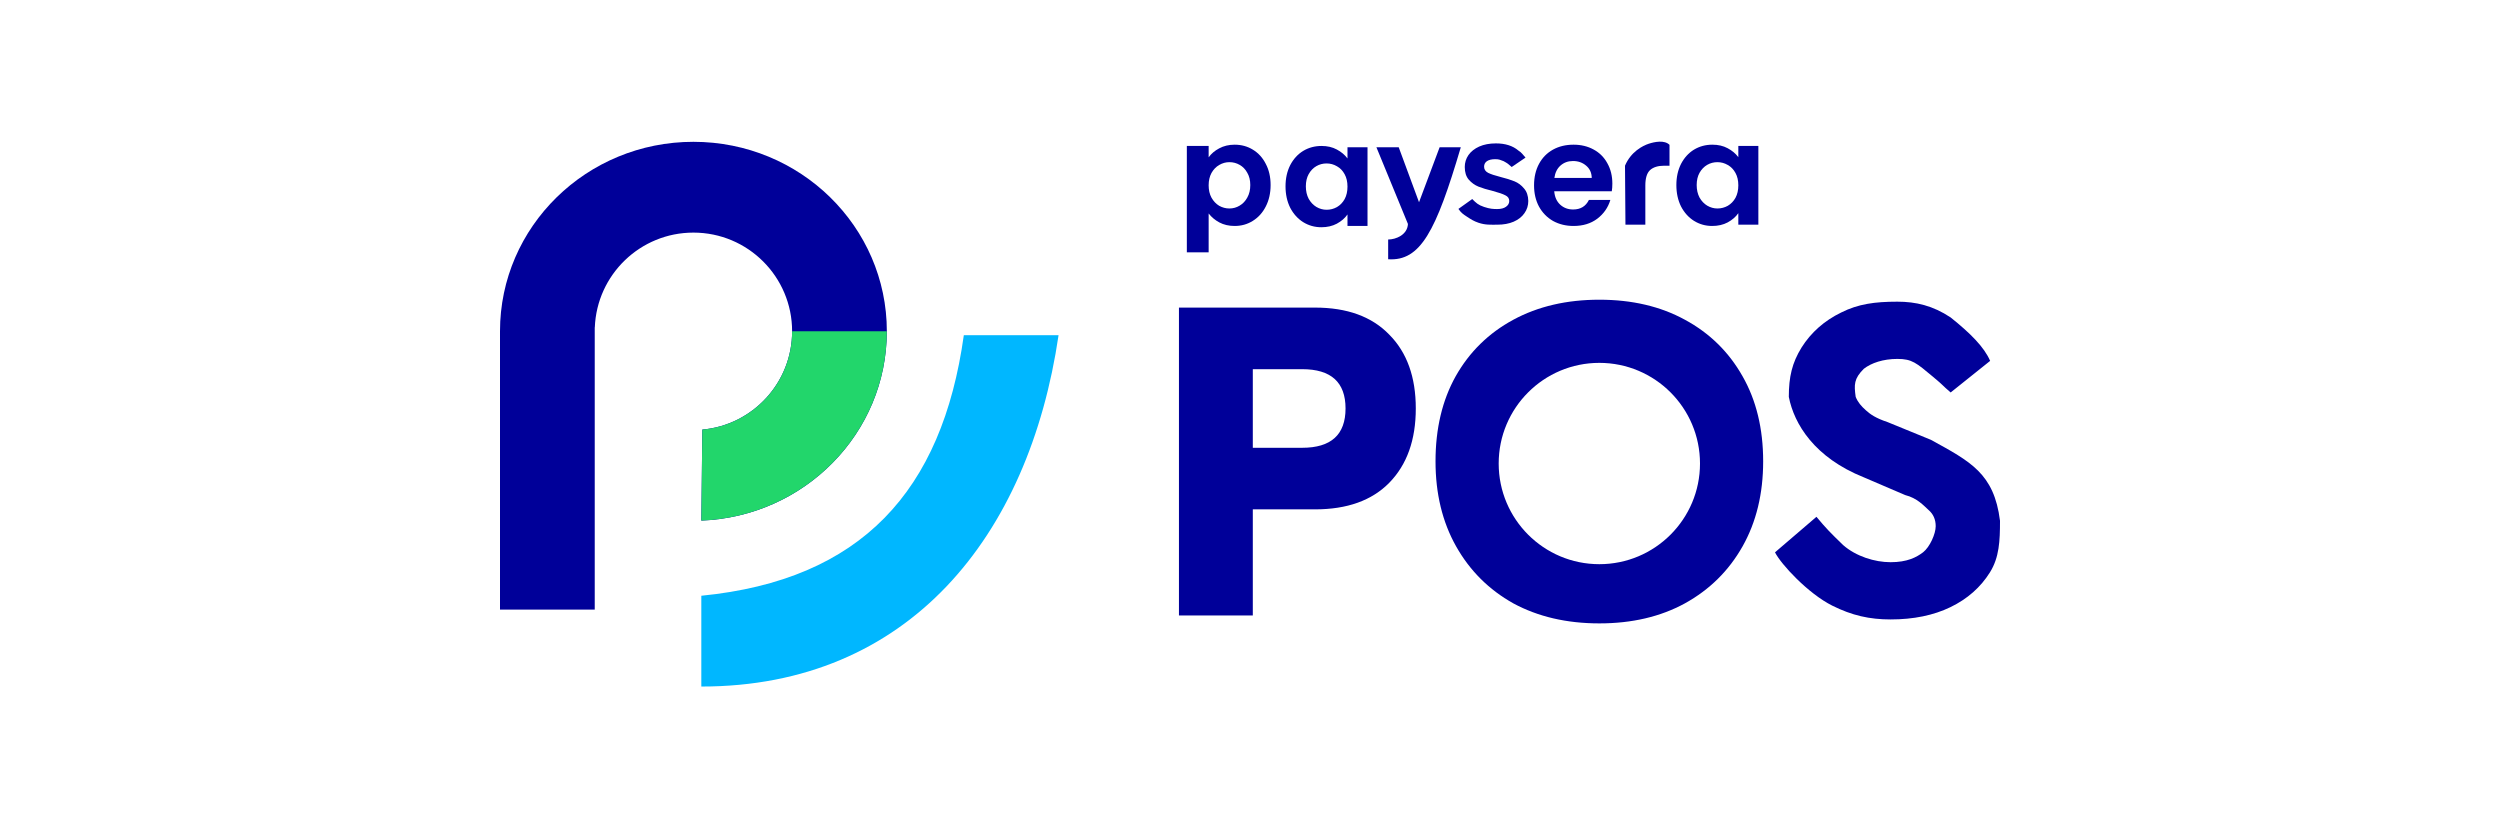 <?xml version="1.0"?>
<svg xmlns="http://www.w3.org/2000/svg" width="300" height="100" viewBox="0 0 300 100">
<path d="M141.474 73.859V36.911H157.804C161.658 36.911 164.628 37.994 166.716 40.16C168.835 42.292 169.895 45.244 169.895 49.017C169.895 52.791 168.835 55.76 166.716 57.927C164.628 60.058 161.658 61.123 157.804 61.123H150.337V73.859H141.474ZM150.337 53.734H156.262C159.731 53.734 161.465 52.162 161.465 49.017C161.465 45.873 159.731 44.301 156.262 44.301H150.337V53.734Z" fill="#000099"/>
<path fill-rule="evenodd" clip-rule="evenodd" d="M181.598 72.403C184.563 74.005 188.004 74.807 191.921 74.807C195.838 74.807 199.261 74.005 202.189 72.403C205.154 70.764 207.461 68.485 209.108 65.564C210.755 62.643 211.579 59.242 211.579 55.359C211.579 51.441 210.755 48.04 209.108 45.154C207.461 42.234 205.154 39.972 202.189 38.369C199.261 36.766 195.838 35.965 191.921 35.965C188.004 35.965 184.563 36.766 181.598 38.369C178.633 39.972 176.327 42.234 174.679 45.154C173.069 48.04 172.263 51.441 172.263 55.359C172.263 59.242 173.087 62.643 174.734 65.564C176.381 68.485 178.669 70.764 181.598 72.403ZM191.921 67.702C198.592 67.702 204 62.294 204 55.623C204 48.952 198.592 43.544 191.921 43.544C185.25 43.544 179.842 48.952 179.842 55.623C179.842 62.294 185.25 67.702 191.921 67.702Z" fill="#000099"/>
<path d="M226.869 74.333C224.352 74.333 222.237 73.859 219.868 72.675C216.966 71.224 213.711 67.701 213 66.28L217.974 62.017C219.158 63.438 219.632 63.912 221.182 65.414C222.711 66.754 224.958 67.464 226.869 67.464C228.871 67.464 229.974 66.878 230.763 66.28C231.582 65.647 232.284 64.059 232.284 63.145C232.284 62.335 231.996 61.684 231.419 61.192C230.873 60.699 230.057 59.764 228.632 59.412L223.658 57.28C217.737 54.912 215.296 50.884 214.658 47.628C214.658 45.201 215.055 43.547 216.177 41.717C217.33 39.888 218.922 38.48 220.954 37.495C222.987 36.475 224.985 36.201 227.684 36.201C229.899 36.201 231.947 36.675 234.079 38.096C236.447 39.991 238.105 41.648 238.816 43.306L234.079 47.096C232.926 46.111 233.368 46.386 231.947 45.202C229.957 43.543 229.444 43.07 227.684 43.07C225.986 43.07 224.568 43.55 223.658 44.254C222.474 45.438 222.474 46.148 222.683 47.628C222.947 48.28 223.349 48.735 223.895 49.227C224.441 49.72 225.079 50.175 226.5 50.648L231.711 52.78C236.447 55.385 239.289 56.806 240 62.491C240 64.918 239.913 66.892 238.79 68.686C237.668 70.481 236.091 71.87 234.058 72.855C232.026 73.841 229.63 74.333 226.869 74.333Z" fill="#000099"/>
<path d="M145.038 18.879C145.345 18.447 145.765 18.089 146.299 17.805C146.845 17.509 147.465 17.362 148.158 17.362C148.965 17.362 149.693 17.561 150.341 17.958C151 18.356 151.518 18.925 151.893 19.664C152.279 20.391 152.473 21.238 152.473 22.204C152.473 23.171 152.279 24.029 151.893 24.779C151.518 25.518 151 26.093 150.341 26.502C149.693 26.911 148.965 27.116 148.158 27.116C147.465 27.116 146.851 26.974 146.317 26.689C145.794 26.405 145.367 26.047 145.038 25.615V30.28H142.421V17.515H145.038V18.879ZM150.034 22.204C150.034 21.636 149.915 21.147 149.676 20.738C149.449 20.317 149.142 19.999 148.755 19.783C148.38 19.567 147.971 19.459 147.527 19.459C147.095 19.459 146.686 19.573 146.299 19.8C145.924 20.016 145.617 20.334 145.379 20.755C145.151 21.176 145.038 21.67 145.038 22.239C145.038 22.807 145.151 23.302 145.379 23.722C145.617 24.143 145.924 24.467 146.299 24.694C146.686 24.91 147.095 25.018 147.527 25.018C147.971 25.018 148.38 24.904 148.755 24.677C149.142 24.45 149.449 24.126 149.676 23.705C149.915 23.285 150.034 22.784 150.034 22.204Z" fill="#000099"/>
<path d="M154.263 22.358C154.263 21.403 154.451 20.556 154.826 19.817C155.212 19.078 155.73 18.51 156.378 18.112C157.037 17.714 157.77 17.515 158.577 17.515C159.282 17.515 159.896 17.657 160.419 17.941C160.953 18.226 161.38 18.584 161.698 19.016V17.669H164.102V27.116H161.698V25.734C161.391 26.178 160.965 26.547 160.419 26.843C159.885 27.127 159.265 27.269 158.56 27.269C157.765 27.269 157.037 27.064 156.378 26.655C155.73 26.246 155.212 25.672 154.826 24.933C154.451 24.183 154.263 23.324 154.263 22.358ZM161.698 22.392C161.698 21.812 161.584 21.318 161.357 20.909C161.13 20.488 160.823 20.17 160.436 19.954C160.05 19.726 159.635 19.613 159.191 19.613C158.748 19.613 158.339 19.721 157.964 19.936C157.588 20.152 157.281 20.471 157.043 20.892C156.815 21.301 156.702 21.79 156.702 22.358C156.702 22.926 156.815 23.427 157.043 23.859C157.281 24.279 157.588 24.603 157.964 24.831C158.35 25.058 158.759 25.172 159.191 25.172C159.635 25.172 160.05 25.064 160.436 24.848C160.823 24.62 161.13 24.302 161.357 23.893C161.584 23.472 161.698 22.972 161.698 22.392Z" fill="#000099"/>
<path d="M175.297 17.669C172.314 27.761 170.463 31.362 166.579 31.11V28.741C167.526 28.741 168.891 28.17 168.953 26.877L165.168 17.669H167.845L170.283 24.268L172.756 17.669H175.297Z" fill="#000099"/>
<path d="M179.677 26.962C178.904 26.962 178.251 27.016 177.409 26.727C176.844 26.532 176.522 26.324 176.053 26.016C175.537 25.678 175.342 25.543 175.01 25.069L176.668 23.885C177.141 24.358 177.378 24.595 178.089 24.832C178.799 25.069 179.194 25.086 179.66 25.086C180.115 25.086 180.467 24.995 180.717 24.814C180.979 24.632 181.11 24.399 181.11 24.114C181.11 23.808 180.95 23.58 180.632 23.432C180.325 23.273 179.831 23.103 179.149 22.921C178.444 22.75 177.864 22.574 177.409 22.392C176.966 22.21 176.579 21.932 176.25 21.556C175.931 21.181 175.772 20.675 175.772 20.039C175.772 19.516 175.92 19.038 176.216 18.606C176.522 18.174 176.954 17.833 177.512 17.583C178.08 17.333 178.745 17.208 179.507 17.208C180.632 17.208 181.53 17.492 182.201 18.061C182.439 18.263 182.352 18.061 183.062 18.911L181.404 20.039C180.931 19.621 180.931 19.621 180.433 19.34C180.052 19.202 179.905 19.101 179.438 19.101C179.006 19.101 178.671 19.18 178.432 19.34C178.205 19.499 178.091 19.721 178.091 20.005C178.091 20.323 178.25 20.567 178.569 20.738C178.887 20.897 179.382 21.062 180.052 21.233C180.734 21.403 181.297 21.579 181.741 21.761C182.184 21.943 182.565 22.227 182.883 22.614C183.213 22.989 183.383 23.489 183.395 24.114C183.395 24.66 183.241 25.149 182.934 25.581C182.639 26.013 182.207 26.354 181.638 26.604C181.081 26.843 180.428 26.962 179.677 26.962Z" fill="#000099"/>
<path d="M193.482 22.034C193.482 22.375 193.459 22.682 193.414 22.955H186.507C186.564 23.637 186.803 24.171 187.223 24.558C187.644 24.944 188.161 25.138 188.775 25.138C189.662 25.138 190.293 24.757 190.668 23.995H193.243C192.97 24.904 192.447 25.655 191.674 26.246C190.901 26.826 189.952 27.116 188.826 27.116C187.917 27.116 187.098 26.917 186.371 26.519C185.655 26.11 185.092 25.535 184.683 24.797C184.285 24.058 184.086 23.205 184.086 22.239C184.086 21.261 184.285 20.403 184.683 19.664C185.08 18.925 185.638 18.356 186.354 17.958C187.07 17.561 187.894 17.362 188.826 17.362C189.724 17.362 190.526 17.555 191.231 17.941C191.947 18.328 192.498 18.879 192.885 19.596C193.283 20.3 193.482 21.113 193.482 22.034ZM191.009 21.352C190.998 20.738 190.776 20.249 190.344 19.885C189.912 19.51 189.383 19.323 188.758 19.323C188.167 19.323 187.667 19.505 187.258 19.868C186.86 20.221 186.615 20.715 186.524 21.352H191.009Z" fill="#000099"/>
<path d="M201.164 22.204C201.164 21.25 201.351 20.403 201.726 19.664C202.113 18.925 202.63 18.356 203.278 17.958C203.938 17.561 204.671 17.362 205.478 17.362C206.183 17.362 206.797 17.504 207.32 17.788C207.854 18.072 208.28 18.43 208.599 18.862V17.515H211.003V26.962H208.599V25.581C208.292 26.024 207.865 26.394 207.32 26.689C206.785 26.974 206.166 27.116 205.461 27.116C204.665 27.116 203.938 26.911 203.278 26.502C202.63 26.093 202.113 25.518 201.726 24.779C201.351 24.029 201.164 23.171 201.164 22.204ZM208.599 22.239C208.599 21.659 208.485 21.164 208.258 20.755C208.03 20.334 207.723 20.016 207.337 19.8C206.95 19.573 206.535 19.459 206.092 19.459C205.649 19.459 205.239 19.567 204.864 19.783C204.489 19.999 204.182 20.317 203.943 20.738C203.716 21.147 203.602 21.636 203.602 22.204C203.602 22.773 203.716 23.273 203.943 23.705C204.182 24.126 204.489 24.45 204.864 24.677C205.251 24.904 205.66 25.018 206.092 25.018C206.535 25.018 206.95 24.91 207.337 24.694C207.723 24.467 208.03 24.148 208.258 23.739C208.485 23.319 208.599 22.818 208.599 22.239Z" fill="#000099"/>
<path d="M195 19.885C195.71 18.2 197.132 17.486 197.842 17.251C198.553 17.016 199.737 16.777 200.34 17.379V19.885H199.709C198.959 19.885 198.39 20.062 198.004 20.414C197.629 20.766 197.441 21.38 197.441 22.256V26.962H195.054L195 19.885Z" fill="#000099"/>
<path d="M71.368 73.149H60V39.754C60 27.197 70.392 17.018 83.21 17.018C96.029 17.018 106.421 27.197 106.421 39.754C106.421 52.001 96.538 61.985 84.159 62.473C84.174 62.029 84.227 56.882 84.279 51.549C90.319 51.009 95.053 45.934 95.053 39.754C95.053 33.214 89.751 27.912 83.21 27.912C76.829 27.912 71.626 32.96 71.378 39.281H71.368V73.149Z" fill="#000099"/>
<path d="M84.158 62.473C96.537 61.985 106.42 52.001 106.42 39.754H95.052C95.052 45.934 90.318 51.009 84.278 51.549C84.226 56.882 84.173 62.029 84.158 62.473Z" fill="#22D66B"/>
<path d="M84.158 82.385V71.49C103.342 69.595 113.053 58.938 115.658 40.227H127.026C123.474 64.385 109.026 82.385 84.158 82.385Z" fill="#00B7FF"/>
</svg>
